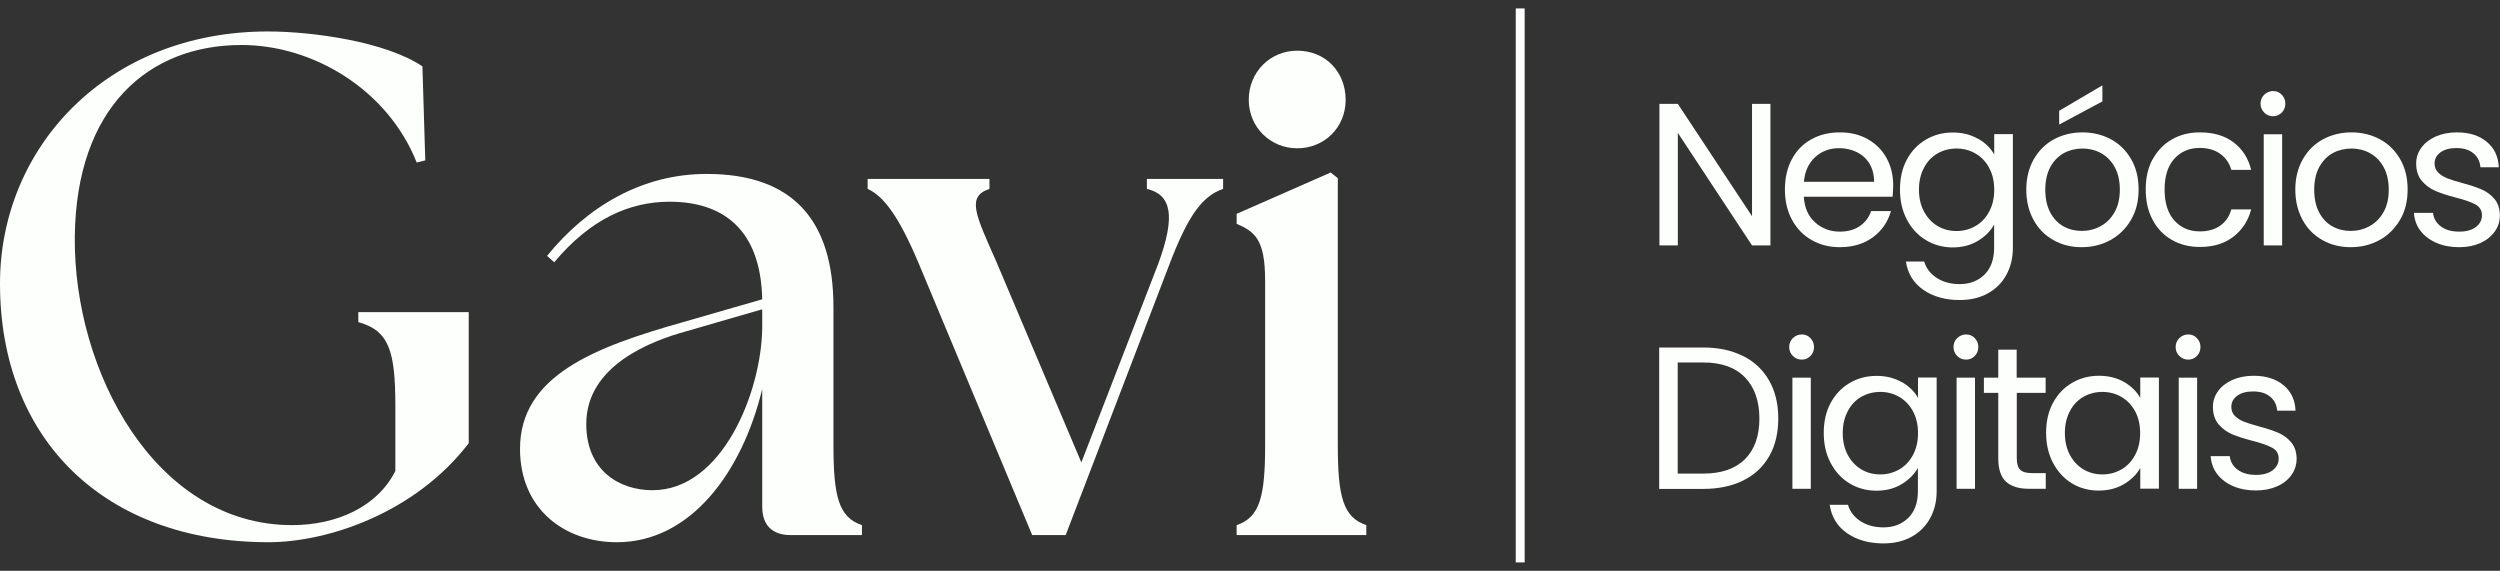 <svg xmlns="http://www.w3.org/2000/svg" id="Camada_1" data-name="Camada 1" viewBox="0 0 210.57 48.08"><rect x="0" y="0" width="210.57" height="48.08" fill="#333333" stroke="none"/><defs><style>      .cls-1 {        fill: #fdfffc;        stroke-width: 0px;      }    </style></defs><g><path class="cls-1" d="M0,23.89C0,12.37,9.06,2.65,22.56,2.65c3.72,0,9.9.84,13.02,2.94l.24,7.92-.72.18c-2.46-6.18-8.76-9.9-14.76-9.9-7.86,0-13.92,5.28-14.04,16.14-.12,11.34,6.78,24.3,18.3,24.3,3.78,0,7.2-1.56,8.7-4.56v-5.46c0-4.68-.54-6.36-3.12-7.08v-.84h9.3v11.04c-4.5,5.88-11.88,8.34-16.86,8.34C8.82,45.67,0,37.03,0,23.89Z"></path><path class="cls-1" d="M64.2,42.67v-9.9c-1.68,6.96-6,12.9-12.24,12.9-4.44,0-8.16-2.82-8.16-7.86,0-6.18,6.3-8.58,13.74-10.68l6.66-1.92c-.12-5.94-3.36-8.22-7.8-8.22-3.36,0-6.66,1.44-9.72,5.1l-.6-.54c3.36-4.14,7.98-6.9,13.44-6.9,7.26,0,10.68,3.9,10.68,11.22v11.58c0,4.32.42,6.12,2.4,6.78v.84h-6c-1.56,0-2.4-.84-2.4-2.4ZM54.96,41.29c5.88,0,9.18-8.28,9.24-13.68v-1.56l-6.42,1.86c-2.82.78-8.4,2.82-8.4,7.8,0,3.96,2.82,5.58,5.58,5.58Z"></path><path class="cls-1" d="M73.08,15.91v-.84h10.26v.84c-1.98.66-1.14,2.22.6,6.18l7.14,16.86,6.48-16.74c1.5-4.08,1.08-5.82-.96-6.3v-.84h6.42v.84c-1.74.6-2.94,2.22-4.5,6.3l-8.76,22.86h-2.82l-9.6-22.98c-1.68-3.96-2.94-5.58-4.26-6.18Z"></path><path class="cls-1" d="M104.16,44.23c1.98-.66,2.4-2.46,2.4-6.78v-13.8c0-3.54-.9-4.14-2.4-4.8v-.84l7.92-3.48.6.48v22.44c0,4.32.42,6.12,2.4,6.78v.84h-10.92v-.84ZM105.18,8.41c0-2.34,1.8-4.14,4.08-4.14,2.4,0,4.08,1.8,4.08,4.14s-1.8,4.08-4.08,4.08-4.08-1.8-4.08-4.08Z"></path></g><g><path class="cls-1" d="M149.12,20.67h-1.55l-6.25-9.48v9.48h-1.55v-11.92h1.55l6.25,9.46v-9.46h1.55v11.92Z"></path><path class="cls-1" d="M159.41,16.57h-7.48c.06.92.37,1.64.95,2.16.58.52,1.27.78,2.09.78.67,0,1.23-.16,1.68-.47.45-.31.77-.73.95-1.26h1.67c-.25.9-.75,1.63-1.5,2.19-.75.56-1.69.85-2.8.85-.89,0-1.68-.2-2.38-.6-.7-.4-1.25-.96-1.65-1.7-.4-.73-.6-1.59-.6-2.55s.19-1.82.58-2.55c.39-.73.93-1.29,1.63-1.68.7-.39,1.51-.59,2.42-.59s1.67.19,2.36.58c.68.39,1.21.92,1.58,1.6.37.68.55,1.44.55,2.3,0,.3-.02.61-.05.94ZM157.46,13.78c-.26-.43-.62-.75-1.07-.97-.45-.22-.95-.33-1.49-.33-.79,0-1.46.25-2.01.75-.55.5-.87,1.2-.95,2.08h5.91c0-.59-.13-1.1-.39-1.53Z"></path><path class="cls-1" d="M166.61,11.68c.61.35,1.06.8,1.36,1.33v-1.71h1.57v9.57c0,.85-.18,1.61-.55,2.28-.36.67-.89,1.19-1.56,1.56-.68.38-1.47.56-2.37.56-1.23,0-2.25-.29-3.08-.87-.82-.58-1.3-1.37-1.45-2.37h1.54c.17.57.52,1.03,1.06,1.38.54.35,1.18.52,1.93.52.85,0,1.55-.27,2.09-.8.54-.54.81-1.29.81-2.25v-1.96c-.31.55-.76,1-1.37,1.37-.6.36-1.31.55-2.12.55s-1.59-.21-2.26-.62c-.68-.41-1.21-.98-1.6-1.73-.39-.74-.58-1.58-.58-2.53s.19-1.8.58-2.52c.39-.72.92-1.28,1.6-1.68.68-.4,1.43-.6,2.26-.6s1.52.18,2.13.53ZM167.54,14.13c-.28-.52-.67-.93-1.15-1.2-.48-.28-1.02-.42-1.6-.42s-1.11.14-1.59.41-.86.67-1.14,1.2c-.28.52-.43,1.14-.43,1.84s.14,1.34.43,1.87c.29.53.67.93,1.14,1.21.48.28,1.01.42,1.59.42s1.11-.14,1.6-.42c.48-.28.87-.68,1.15-1.21.29-.53.43-1.15.43-1.85s-.14-1.32-.43-1.84Z"></path><path class="cls-1" d="M172.95,20.22c-.71-.4-1.27-.96-1.67-1.7-.4-.73-.61-1.59-.61-2.55s.21-1.8.62-2.54c.42-.73.98-1.3,1.7-1.69.72-.39,1.52-.59,2.41-.59s1.69.2,2.41.59c.72.39,1.28.95,1.7,1.68.42.73.62,1.58.62,2.55s-.21,1.82-.64,2.55c-.43.73-1,1.3-1.73,1.7-.73.4-1.54.6-2.43.6s-1.67-.2-2.38-.6ZM176.91,19.06c.49-.26.89-.65,1.19-1.18.3-.52.45-1.16.45-1.91s-.15-1.39-.44-1.91-.68-.91-1.16-1.17c-.48-.26-1-.38-1.55-.38s-1.09.13-1.56.38c-.47.26-.85.65-1.14,1.17-.28.52-.43,1.16-.43,1.91s.14,1.41.42,1.93c.28.52.65.91,1.12,1.17s.98.38,1.54.38,1.08-.13,1.57-.39ZM177.08,8.54l-3.64,1.95v-1.16l3.64-2.14v1.35Z"></path><path class="cls-1" d="M181.31,13.43c.39-.72.92-1.28,1.61-1.68.69-.4,1.48-.6,2.37-.6,1.15,0,2.1.28,2.84.84s1.24,1.33,1.48,2.32h-1.67c-.16-.57-.47-1.02-.93-1.35-.46-.33-1.03-.5-1.72-.5-.89,0-1.61.31-2.15.91-.55.61-.82,1.47-.82,2.59s.27,2,.82,2.61c.55.61,1.26.92,2.15.92.68,0,1.25-.16,1.71-.48.46-.32.77-.77.94-1.37h1.67c-.25.96-.75,1.72-1.5,2.3-.75.58-1.69.86-2.82.86-.89,0-1.68-.2-2.37-.6-.69-.4-1.23-.96-1.61-1.69-.39-.73-.58-1.58-.58-2.56s.19-1.81.58-2.54Z"></path><path class="cls-1" d="M190.71,9.48c-.21-.21-.31-.46-.31-.75s.1-.55.31-.75.46-.31.75-.31.53.1.73.31.3.46.3.75-.1.55-.3.75-.44.31-.73.31-.55-.1-.75-.31ZM192.22,11.31v9.36h-1.55v-9.36h1.55Z"></path><path class="cls-1" d="M195.61,20.22c-.71-.4-1.27-.96-1.67-1.7-.4-.73-.61-1.59-.61-2.55s.21-1.8.62-2.54c.42-.73.98-1.3,1.7-1.69.72-.39,1.52-.59,2.41-.59s1.69.2,2.41.59c.72.39,1.28.95,1.7,1.68.42.73.62,1.58.62,2.55s-.21,1.82-.64,2.55c-.43.73-1,1.3-1.73,1.7-.73.4-1.54.6-2.43.6s-1.67-.2-2.38-.6ZM199.56,19.06c.49-.26.89-.65,1.19-1.18.3-.52.45-1.16.45-1.91s-.15-1.39-.44-1.91-.68-.91-1.16-1.17c-.48-.26-1-.38-1.55-.38s-1.09.13-1.56.38c-.47.26-.85.65-1.14,1.17-.28.52-.43,1.16-.43,1.91s.14,1.41.42,1.93c.28.52.65.91,1.12,1.17s.98.38,1.54.38,1.08-.13,1.57-.39Z"></path><path class="cls-1" d="M205.22,20.46c-.57-.25-1.02-.59-1.35-1.02s-.51-.94-.55-1.51h1.61c.05.47.27.85.66,1.14.39.3.91.44,1.55.44.59,0,1.06-.13,1.4-.39.34-.26.51-.59.51-.99s-.18-.71-.55-.91-.93-.4-1.69-.59c-.7-.18-1.26-.37-1.7-.56-.44-.19-.81-.47-1.13-.84-.31-.37-.47-.86-.47-1.46,0-.48.14-.92.43-1.32.28-.4.69-.71,1.21-.95.52-.23,1.12-.35,1.79-.35,1.04,0,1.87.26,2.51.79s.98,1.24,1.02,2.15h-1.55c-.03-.49-.23-.88-.59-1.18-.36-.3-.84-.44-1.44-.44-.56,0-1,.12-1.33.36-.33.24-.5.55-.5.94,0,.31.1.56.3.76s.45.36.75.48c.3.12.72.25,1.26.4.67.18,1.22.36,1.64.54s.78.44,1.08.79c.3.35.46.81.47,1.38,0,.51-.14.97-.43,1.38-.29.41-.69.73-1.21.97-.52.23-1.11.35-1.79.35-.72,0-1.36-.12-1.93-.37Z"></path><path class="cls-1" d="M146.83,29.99c.95.48,1.68,1.18,2.19,2.08.51.9.76,1.96.76,3.18s-.25,2.28-.76,3.17c-.51.89-1.24,1.58-2.19,2.05-.95.47-2.08.71-3.37.71h-3.71v-11.91h3.71c1.3,0,2.42.24,3.37.73ZM146.98,38.67c.81-.81,1.21-1.96,1.21-3.42s-.41-2.64-1.22-3.47c-.81-.83-1.98-1.25-3.51-1.25h-2.15v9.36h2.15c1.54,0,2.71-.41,3.52-1.22Z"></path><path class="cls-1" d="M151.01,29.98c-.21-.2-.31-.46-.31-.75s.1-.55.31-.75.46-.31.75-.31.53.1.73.31.3.46.3.75-.1.55-.3.75c-.2.21-.44.31-.73.31s-.55-.1-.75-.31ZM152.52,31.81v9.36h-1.55v-9.36h1.55Z"></path><path class="cls-1" d="M160.19,32.18c.61.35,1.06.8,1.36,1.33v-1.71h1.57v9.57c0,.85-.18,1.61-.55,2.28s-.89,1.19-1.56,1.56c-.68.38-1.47.56-2.37.56-1.23,0-2.25-.29-3.08-.87-.82-.58-1.3-1.37-1.45-2.38h1.54c.17.57.52,1.03,1.06,1.38.54.35,1.18.52,1.93.52.85,0,1.55-.27,2.09-.8s.81-1.29.81-2.25v-1.96c-.31.55-.76,1-1.37,1.37s-1.31.55-2.12.55-1.59-.2-2.26-.61c-.68-.41-1.21-.99-1.6-1.73-.39-.74-.58-1.58-.58-2.53s.19-1.8.58-2.52c.39-.72.92-1.28,1.6-1.68.68-.4,1.43-.6,2.26-.6s1.52.18,2.13.53ZM161.12,34.63c-.28-.52-.67-.92-1.15-1.2-.48-.28-1.02-.42-1.6-.42s-1.11.14-1.59.41c-.48.27-.86.67-1.14,1.2-.28.52-.43,1.14-.43,1.84s.14,1.34.43,1.87c.29.53.67.93,1.14,1.21.48.28,1.01.42,1.59.42s1.11-.14,1.6-.42c.48-.28.87-.68,1.15-1.21.29-.53.43-1.15.43-1.85s-.14-1.32-.43-1.85Z"></path><path class="cls-1" d="M164.85,29.98c-.21-.2-.31-.46-.31-.75s.1-.55.31-.75.46-.31.75-.31.53.1.73.31.3.46.3.75-.1.55-.3.75c-.2.21-.44.31-.73.31s-.55-.1-.75-.31ZM166.35,31.81v9.36h-1.55v-9.36h1.55Z"></path><path class="cls-1" d="M169.87,33.09v5.52c0,.46.1.78.29.96.19.19.53.28,1.01.28h1.14v1.32h-1.4c-.87,0-1.51-.2-1.95-.6-.43-.4-.65-1.05-.65-1.96v-5.52h-1.21v-1.28h1.21v-2.36h1.55v2.36h2.44v1.28h-2.44Z"></path><path class="cls-1" d="M172.92,33.93c.39-.72.92-1.28,1.6-1.68.68-.4,1.43-.6,2.26-.6s1.53.18,2.14.53c.6.35,1.05.8,1.35,1.33v-1.71h1.57v9.36h-1.57v-1.74c-.31.55-.77,1-1.38,1.36-.61.36-1.32.54-2.13.54s-1.58-.2-2.25-.61c-.67-.41-1.2-.99-1.59-1.73-.39-.74-.58-1.58-.58-2.53s.19-1.8.58-2.52ZM179.83,34.63c-.28-.52-.67-.92-1.15-1.2-.48-.28-1.02-.42-1.6-.42s-1.11.14-1.59.41c-.48.27-.86.67-1.14,1.2-.28.52-.43,1.14-.43,1.84s.14,1.34.43,1.87c.29.53.67.93,1.14,1.21.48.28,1.01.42,1.59.42s1.11-.14,1.6-.42c.48-.28.87-.68,1.15-1.21.29-.53.43-1.15.43-1.85s-.14-1.32-.43-1.85Z"></path><path class="cls-1" d="M183.56,29.98c-.21-.2-.31-.46-.31-.75s.1-.55.31-.75.46-.31.75-.31.53.1.73.31.3.46.3.75-.1.55-.3.75c-.2.21-.44.31-.73.31s-.55-.1-.75-.31ZM185.06,31.81v9.36h-1.55v-9.36h1.55Z"></path><path class="cls-1" d="M188.1,40.95c-.57-.24-1.02-.59-1.35-1.02s-.51-.94-.55-1.51h1.61c.05.47.27.85.66,1.14s.91.44,1.55.44c.59,0,1.06-.13,1.4-.39.34-.26.51-.59.51-.99s-.18-.71-.55-.91-.93-.4-1.69-.59c-.7-.18-1.26-.37-1.7-.55-.44-.19-.81-.47-1.13-.84-.31-.37-.47-.86-.47-1.46,0-.48.14-.92.43-1.32.28-.4.69-.71,1.21-.95.52-.23,1.12-.35,1.79-.35,1.04,0,1.87.26,2.51.79.64.52.98,1.24,1.02,2.15h-1.55c-.03-.49-.23-.88-.59-1.18-.36-.3-.84-.44-1.44-.44-.56,0-1,.12-1.33.36-.33.24-.5.55-.5.94,0,.31.1.56.3.76.2.2.45.36.75.48.3.12.72.25,1.26.4.67.18,1.22.36,1.64.54.42.18.78.44,1.08.79.3.35.46.81.47,1.38,0,.51-.14.97-.43,1.38-.29.41-.69.73-1.21.96-.52.23-1.11.35-1.79.35-.72,0-1.36-.12-1.93-.37Z"></path></g><g><rect class="cls-1" x="127.92" y=".96" width=".25" height="46.16"></rect><rect class="cls-1" x="127.67" y=".71" width=".75" height="46.66"></rect></g></svg>